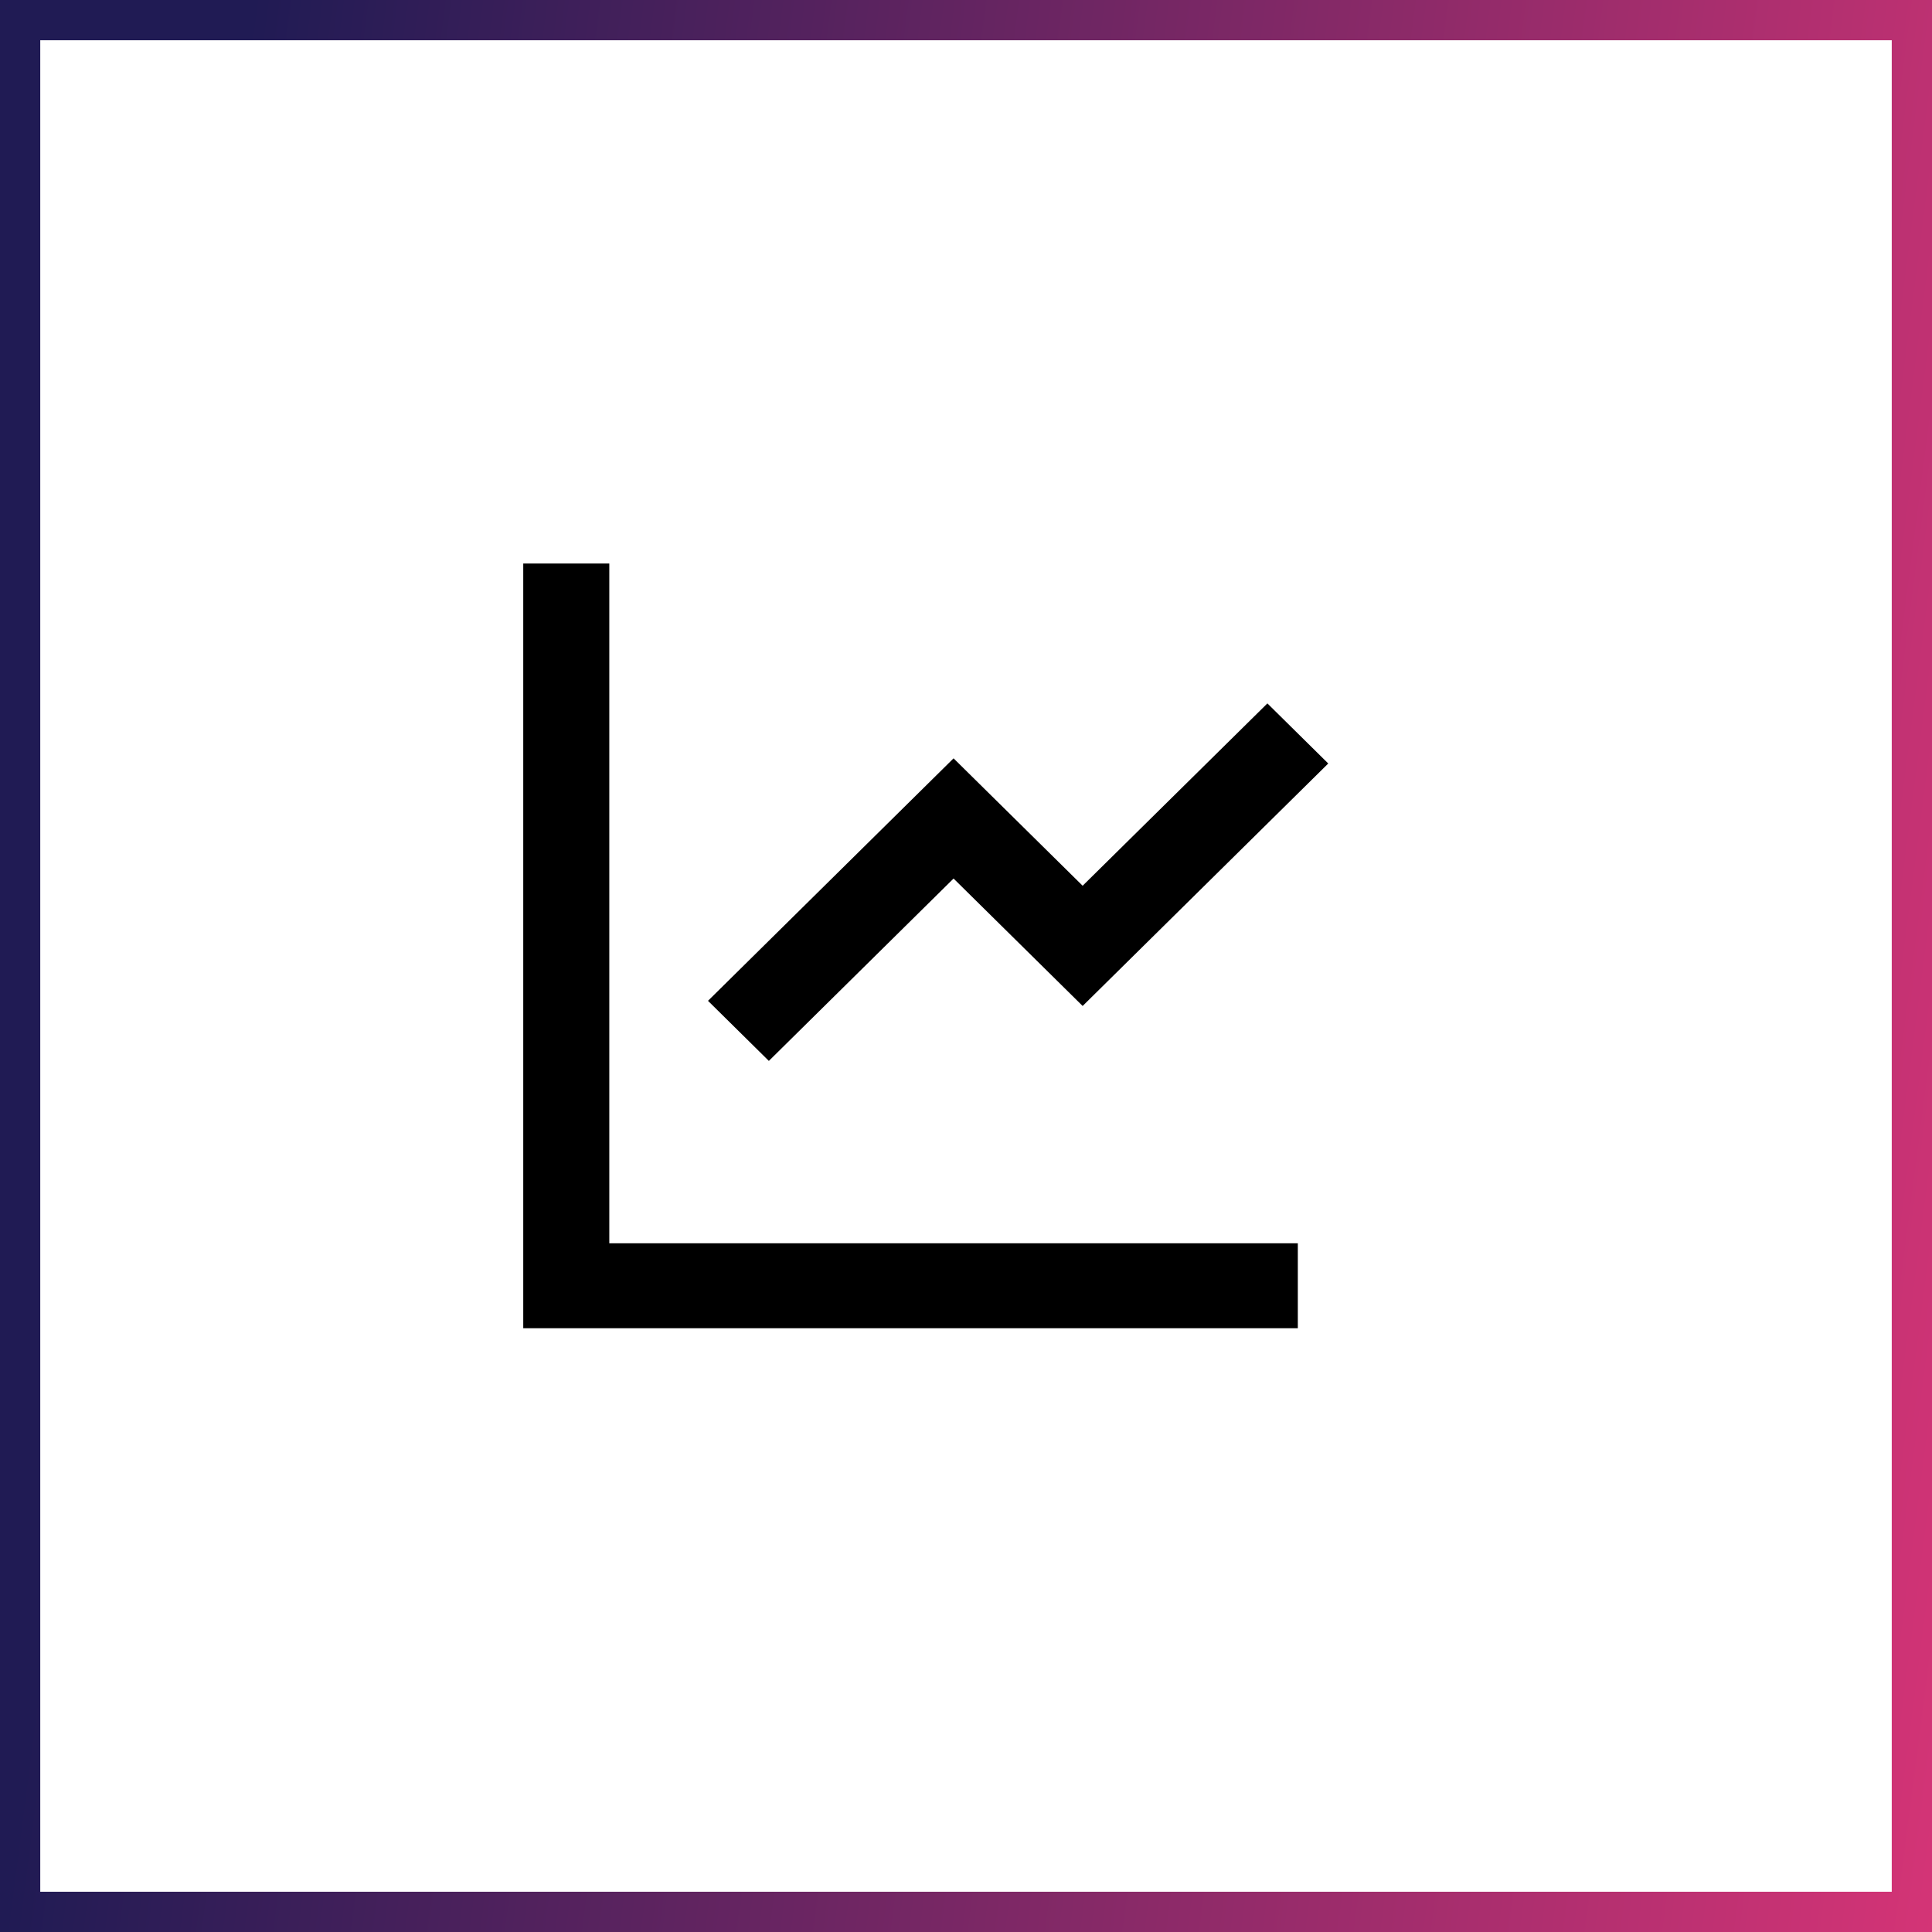 <svg xmlns="http://www.w3.org/2000/svg" width="48" height="48" viewBox="0 0 48 48" fill="none"><rect x="0.5" y="0.5" width="47" height="47" stroke="url(#paint0_linear_6015_75)"></rect><path d="M15.138 14V30.889H32.244V33H13V14H15.138ZM31.488 17.476L33 18.969L26.898 24.993L23.691 21.827L19.102 26.358L17.59 24.865L23.691 18.841L26.898 22.006L31.488 17.476Z" fill="black"></path><defs><linearGradient id="paint0_linear_6015_75" x1="0" y1="0" x2="53.314" y2="6.892" gradientUnits="userSpaceOnUse"><stop offset="0.116" stop-color="#201B54"></stop><stop offset="1" stop-color="#D43476"></stop></linearGradient></defs></svg>